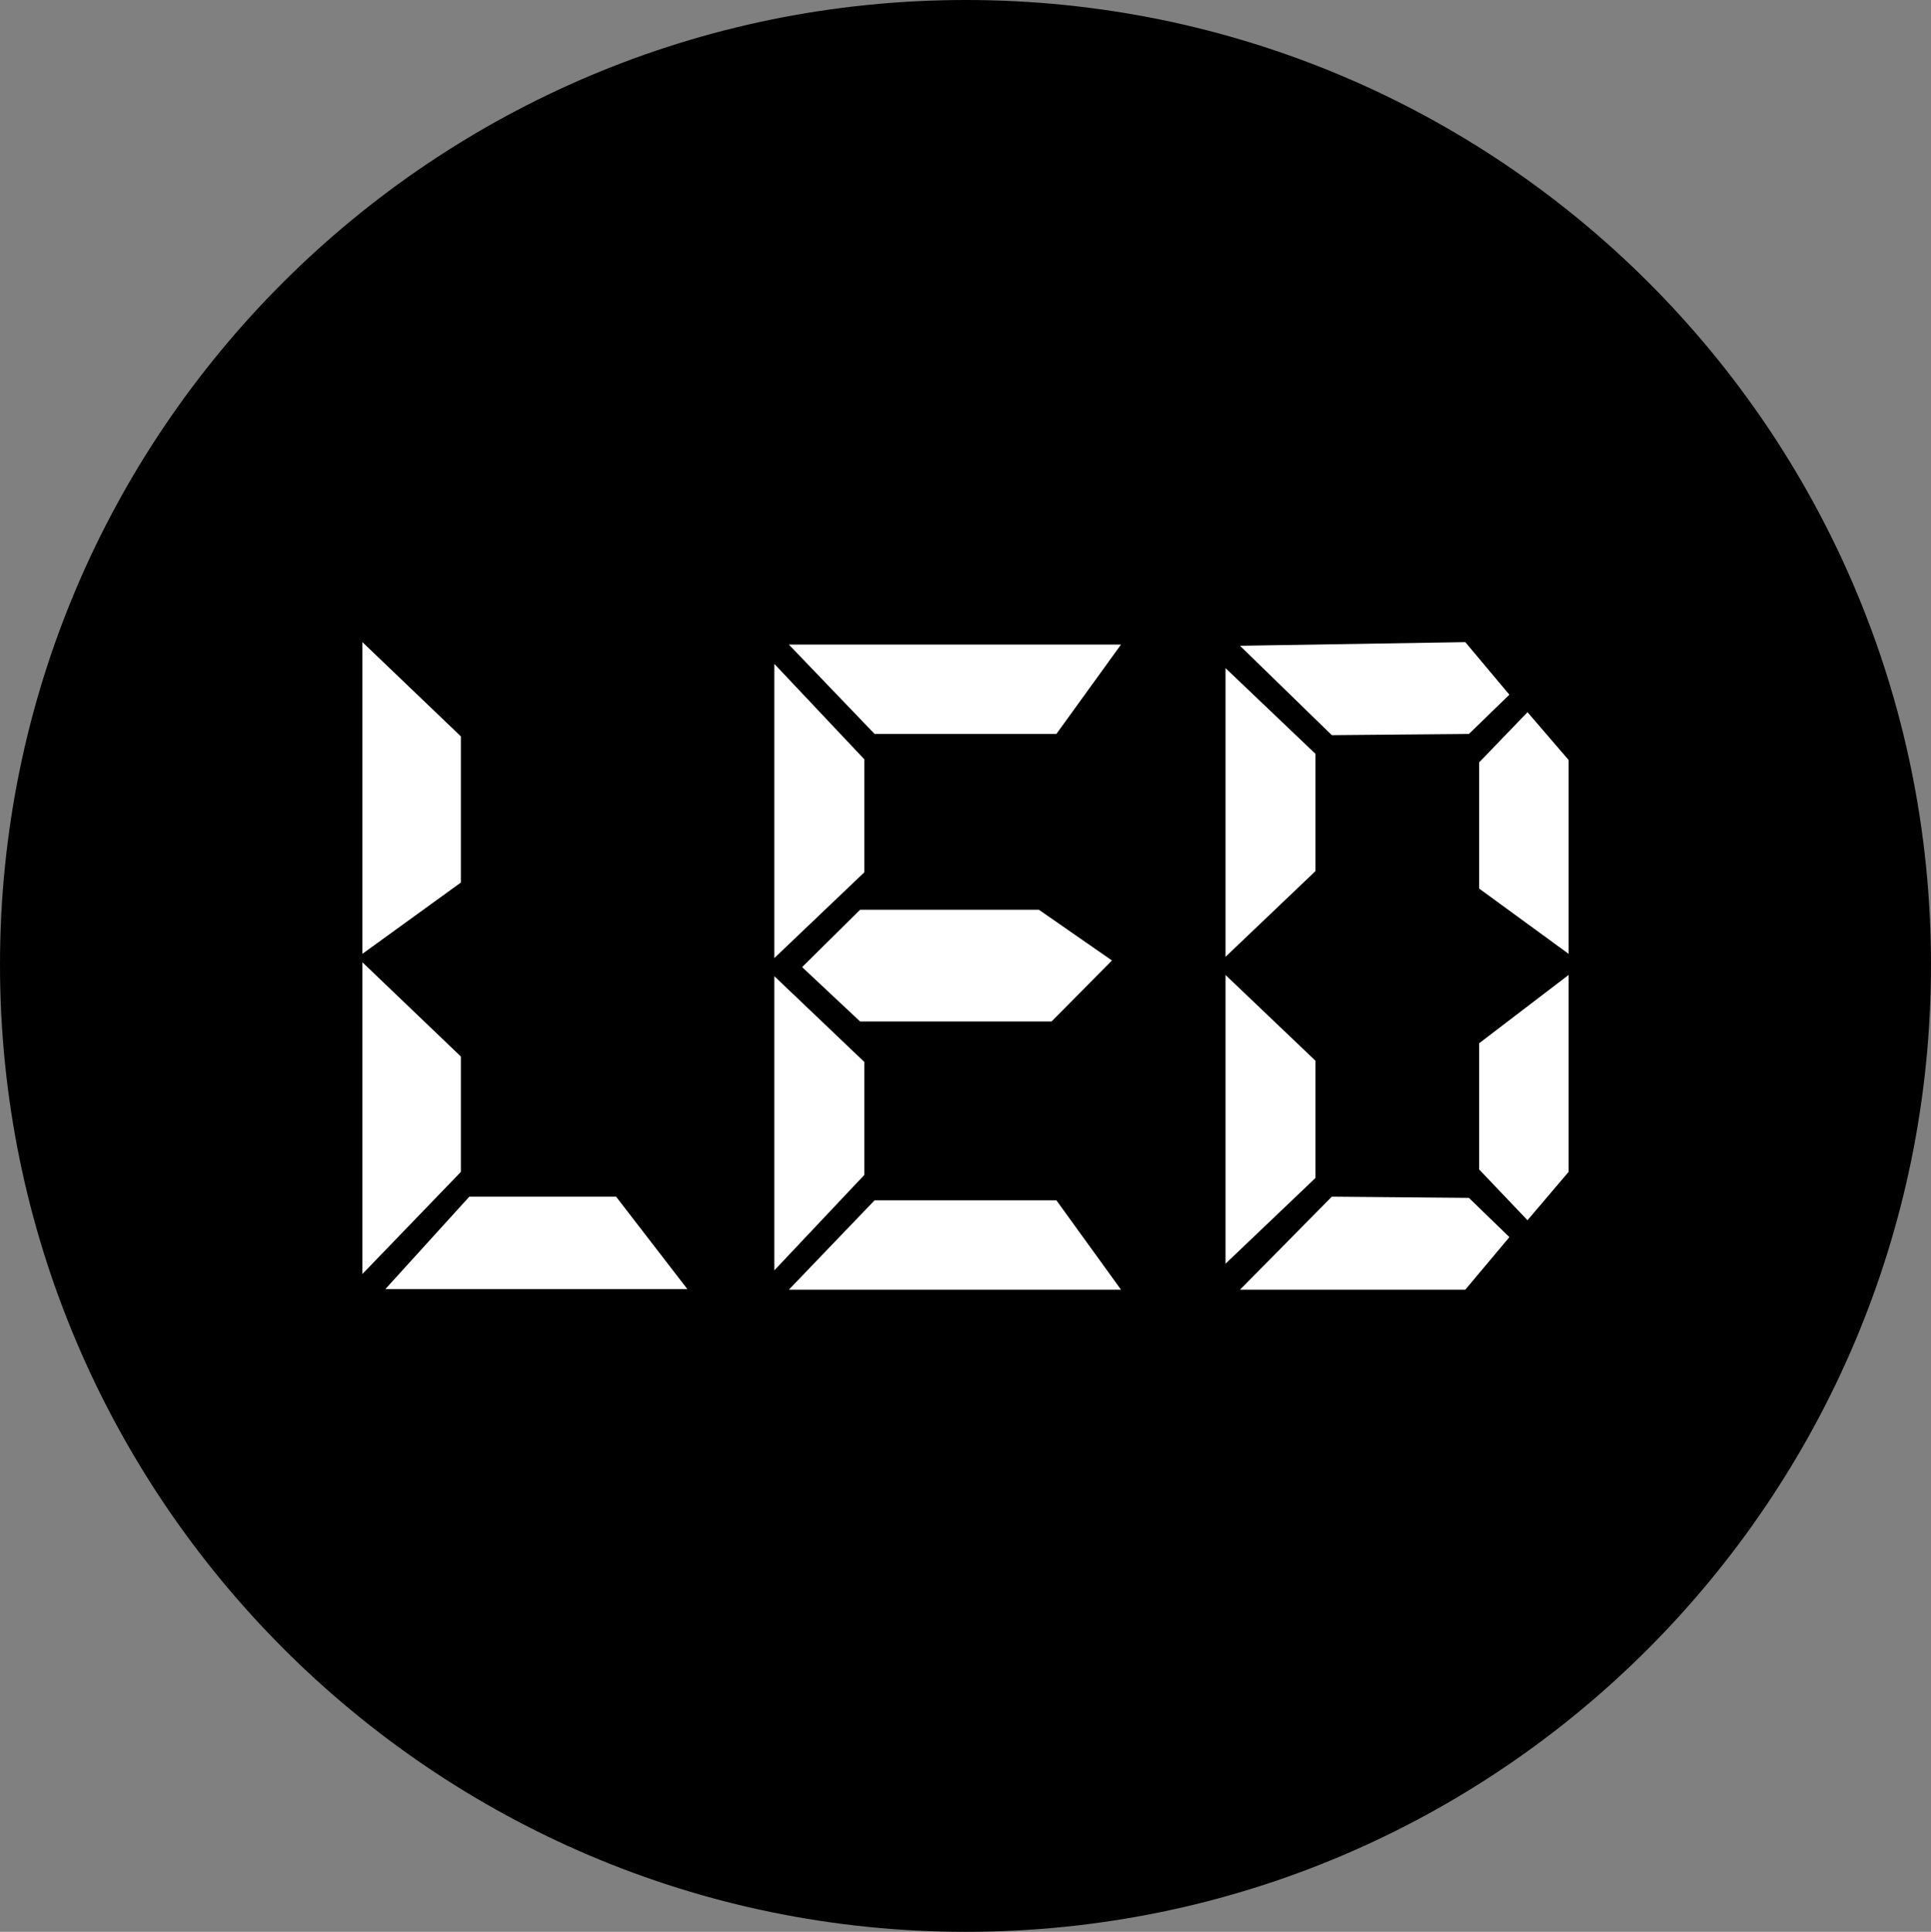 <?xml version="1.0" encoding="UTF-8"?>
<svg id="Graphic" xmlns="http://www.w3.org/2000/svg" viewBox="0 0 31.97 31.98">
  <rect x="0" y="0" width="31.97" height="31.98" fill="#808080" stroke="none"/>
  <g id="icon-1">
    <path d="m15.99,0C7.16,0,0,7.15,0,15.97s7.16,16.01,15.99,16.01,15.98-7.17,15.98-16.01S24.81,0,15.99,0Z" style="fill: #000; stroke-width: 0px;"/>
    <g>
      <polygon points="6 10.63 7.63 12.19 7.63 14.61 6 15.79 6 10.63" style="fill: #fff; stroke-width: 0px;"/>
      <polygon points="12.82 16.16 14.31 17.58 14.31 19.45 12.82 21.03 12.82 16.16" style="fill: #fff; stroke-width: 0px;"/>
      <polygon points="13.06 21.35 14.48 19.87 17.49 19.87 18.56 21.35 13.06 21.35" style="fill: #fff; stroke-width: 0px;"/>
      <polygon points="12.82 15.86 14.31 14.44 14.31 12.57 12.82 10.99 12.82 15.86" style="fill: #fff; stroke-width: 0px;"/>
      <polygon points="13.06 10.67 14.48 12.15 17.49 12.15 18.56 10.67 13.06 10.67" style="fill: #fff; stroke-width: 0px;"/>
      <polygon points="20.29 15.84 21.78 14.42 21.78 12.48 20.29 11.06 20.29 15.84" style="fill: #fff; stroke-width: 0px;"/>
      <polygon points="25.97 15.79 24.49 14.71 24.49 12.62 25.29 11.79 25.97 12.58 25.97 15.79" style="fill: #fff; stroke-width: 0px;"/>
      <polygon points="25.97 16.14 24.49 17.27 24.49 19.36 25.29 20.2 25.97 19.4 25.97 16.14" style="fill: #fff; stroke-width: 0px;"/>
      <polygon points="20.53 10.69 22.05 12.17 24.32 12.15 24.99 11.5 24.26 10.63 20.53 10.69" style="fill: #fff; stroke-width: 0px;"/>
      <polygon points="20.53 21.35 22.05 19.81 24.32 19.83 24.99 20.48 24.26 21.35 20.53 21.35" style="fill: #fff; stroke-width: 0px;"/>
      <polygon points="20.29 16.14 21.78 17.56 21.78 19.5 20.29 20.92 20.29 16.14" style="fill: #fff; stroke-width: 0px;"/>
      <polygon points="6 15.93 7.63 17.49 7.63 19.4 6 21.09 6 15.93" style="fill: #fff; stroke-width: 0px;"/>
      <polygon points="6.38 21.34 7.77 19.81 10.2 19.81 11.38 21.34 6.38 21.34" style="fill: #fff; stroke-width: 0px;"/>
      <polygon points="17.2 15.06 14.24 15.06 13.28 16.01 14.24 16.91 17.41 16.91 18.41 15.9 17.2 15.06" style="fill: #fff; stroke-width: 0px;"/>
    </g>
  </g>
</svg>